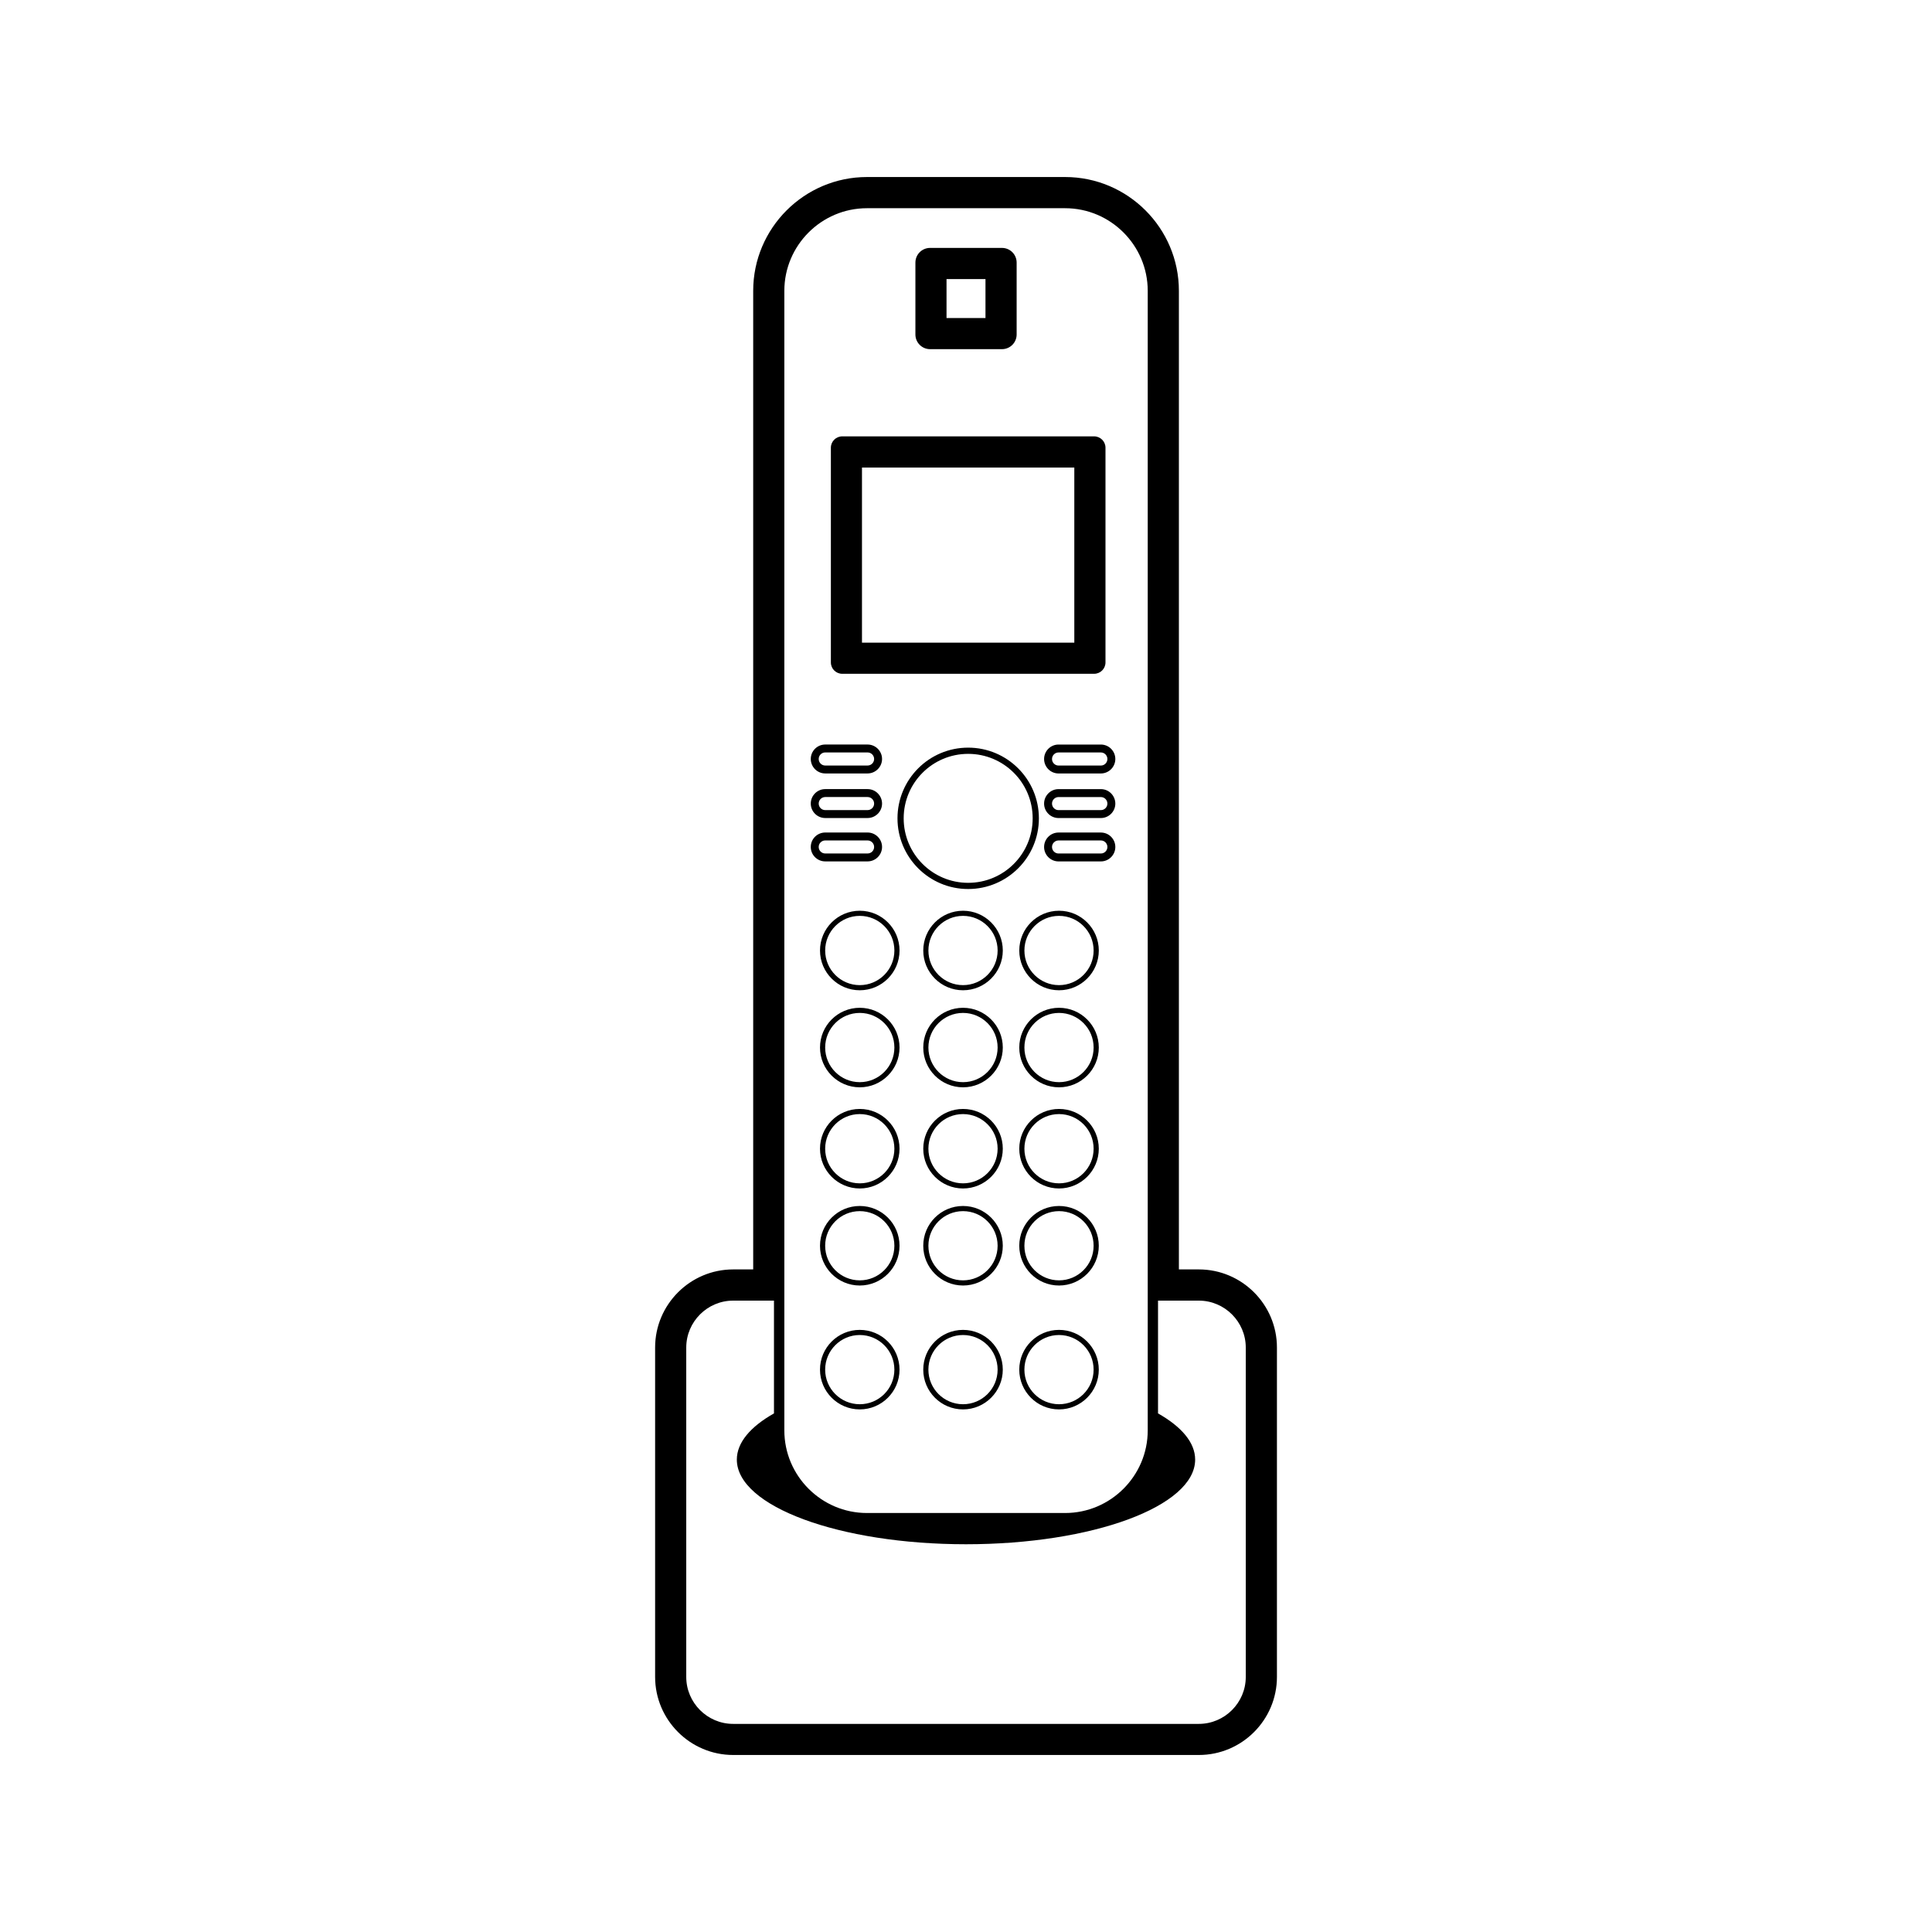<?xml version="1.0" encoding="UTF-8"?>
<!-- The Best Svg Icon site in the world: iconSvg.co, Visit us! https://iconsvg.co -->
<svg fill="#000000" width="800px" height="800px" version="1.1" viewBox="144 144 512 512" xmlns="http://www.w3.org/2000/svg">
 <path d="m456.41 480.41h5.301c11.402 0 20.691 9.289 20.691 20.691v87.297c0 11.402-9.289 20.691-20.691 20.691h-123.41c-11.395 0-20.688-9.297-20.688-20.691v-87.297c0-11.395 9.289-20.691 20.688-20.691h5.305v-259.35c0-16.605 13.539-30.145 30.145-30.145h52.523c16.605 0 30.145 13.539 30.145 30.145v259.35zm-82.664-281.23h52.523c12.047 0 21.891 9.84 21.891 21.887v302.01c0 12.047-9.844 21.887-21.891 21.887h-52.523c-12.047 0-21.887-9.84-21.887-21.887v-302.01c0-12.047 9.84-21.887 21.887-21.887zm16.738 10.52h19.043c2.16 0 3.894 1.738 3.894 3.894v19.043c0 2.156-1.734 3.894-3.894 3.894h-19.043c-2.152 0-3.891-1.738-3.891-3.894v-19.043c0-2.156 1.738-3.894 3.891-3.894zm-23.281 49.941h66.75c1.668 0 3.012 1.352 3.012 3.012v56.906c0 1.656-1.344 3.004-3.012 3.004h-66.75c-1.664 0-3.012-1.344-3.012-3.004v-56.906c0-1.664 1.352-3.012 3.012-3.012zm33.371 82.492c10.348 0 18.742 8.387 18.742 18.738 0 10.348-8.395 18.73-18.742 18.73-10.348 0-18.73-8.383-18.73-18.73 0-10.348 8.383-18.738 18.73-18.738zm0 1.648c9.441 0 17.094 7.652 17.094 17.09s-7.652 17.09-17.094 17.09c-9.438 0-17.09-7.652-17.09-17.09s7.652-17.09 17.09-17.09zm-37.883-2.473h11.227c2.106 0 3.836 1.723 3.836 3.828 0 2.106-1.727 3.836-3.836 3.836h-11.227c-2.109 0-3.828-1.727-3.828-3.836 0-2.106 1.719-3.828 3.828-3.828zm0 2.098h11.227c0.953 0 1.734 0.781 1.734 1.734s-0.781 1.734-1.734 1.734h-11.227c-0.953 0-1.727-0.781-1.727-1.734s0.777-1.734 1.727-1.734zm0 9.715h11.227c2.106 0 3.836 1.727 3.836 3.836 0 2.106-1.727 3.828-3.836 3.828h-11.227c-2.109 0-3.828-1.723-3.828-3.828s1.719-3.836 3.828-3.836zm0 2.102h11.227c0.953 0 1.734 0.781 1.734 1.734s-0.781 1.727-1.734 1.727h-11.227c-0.953 0-1.727-0.777-1.727-1.727 0-0.953 0.777-1.734 1.727-1.734zm0 9.402h11.227c2.106 0 3.836 1.719 3.836 3.828s-1.727 3.828-3.836 3.828h-11.227c-2.109 0-3.828-1.719-3.828-3.828s1.719-3.828 3.828-3.828zm0 2.102h11.227c0.953 0 1.734 0.777 1.734 1.727 0 0.953-0.781 1.727-1.734 1.727h-11.227c-0.953 0-1.727-0.777-1.727-1.727 0-0.953 0.777-1.727 1.727-1.727zm61.828-25.414h11.23c2.106 0 3.824 1.723 3.824 3.828s-1.719 3.836-3.824 3.836h-11.23c-2.106 0-3.824-1.727-3.824-3.836 0-2.106 1.719-3.828 3.824-3.828zm0 2.098h11.23c0.953 0 1.723 0.781 1.723 1.734s-0.77 1.734-1.723 1.734h-11.23c-0.945 0-1.723-0.781-1.723-1.734s0.777-1.734 1.723-1.734zm0 9.715h11.23c2.106 0 3.824 1.727 3.824 3.836 0 2.106-1.719 3.828-3.824 3.828h-11.23c-2.106 0-3.824-1.723-3.824-3.828s1.719-3.836 3.824-3.836zm0 2.102h11.23c0.953 0 1.723 0.781 1.723 1.734s-0.77 1.727-1.723 1.727h-11.23c-0.945 0-1.723-0.777-1.723-1.727 0-0.953 0.777-1.734 1.723-1.734zm0 9.402h11.23c2.106 0 3.824 1.719 3.824 3.828s-1.719 3.828-3.824 3.828h-11.23c-2.106 0-3.824-1.719-3.824-3.828s1.719-3.828 3.824-3.828zm0 2.102h11.23c0.953 0 1.723 0.777 1.723 1.727 0 0.953-0.77 1.727-1.723 1.727h-11.23c-0.945 0-1.723-0.777-1.723-1.727 0-0.953 0.777-1.727 1.723-1.727zm-52.672 18.625c5.82 0 10.539 4.727 10.539 10.539s-4.719 10.535-10.539 10.535c-5.812 0-10.535-4.719-10.535-10.535 0-5.812 4.719-10.539 10.535-10.539zm0 1.359c5.062 0 9.176 4.117 9.176 9.18s-4.109 9.176-9.176 9.176c-5.059 0-9.168-4.109-9.168-9.176 0-5.062 4.109-9.18 9.168-9.18zm27.367-1.359c5.812 0 10.539 4.727 10.539 10.539s-4.727 10.535-10.539 10.535-10.539-4.719-10.539-10.535c0-5.812 4.727-10.539 10.539-10.539zm0 1.359c5.062 0 9.168 4.117 9.168 9.18s-4.106 9.176-9.168 9.176-9.176-4.109-9.176-9.176c0-5.062 4.109-9.18 9.176-9.18zm25.441-1.359c5.812 0 10.539 4.727 10.539 10.539s-4.727 10.535-10.539 10.535c-5.82 0-10.535-4.719-10.535-10.535 0-5.812 4.715-10.539 10.535-10.539zm0 1.359c5.059 0 9.168 4.117 9.168 9.18s-4.109 9.176-9.168 9.176c-5.062 0-9.176-4.109-9.176-9.176 0-5.062 4.109-9.18 9.176-9.18zm-52.809 24.359c5.82 0 10.539 4.719 10.539 10.535 0 5.812-4.719 10.539-10.539 10.539-5.812 0-10.535-4.727-10.535-10.539s4.719-10.535 10.535-10.535zm0 1.359c5.062 0 9.176 4.109 9.176 9.176 0 5.059-4.109 9.176-9.176 9.176-5.059 0-9.168-4.117-9.168-9.176 0-5.062 4.109-9.176 9.168-9.176zm27.367-1.359c5.812 0 10.539 4.719 10.539 10.535 0 5.812-4.727 10.539-10.539 10.539s-10.539-4.727-10.539-10.539 4.727-10.535 10.539-10.535zm0 1.359c5.062 0 9.168 4.109 9.168 9.176 0 5.059-4.106 9.176-9.168 9.176s-9.176-4.117-9.176-9.176c0-5.062 4.109-9.176 9.176-9.176zm25.441-1.359c5.812 0 10.539 4.719 10.539 10.535 0 5.812-4.727 10.539-10.539 10.539-5.82 0-10.535-4.727-10.535-10.539s4.715-10.535 10.535-10.535zm0 1.359c5.059 0 9.168 4.109 9.168 9.176 0 5.059-4.109 9.176-9.168 9.176-5.062 0-9.176-4.117-9.176-9.176 0-5.062 4.109-9.176 9.176-9.176zm-52.809 25.449c5.82 0 10.539 4.719 10.539 10.535 0 5.812-4.719 10.539-10.539 10.539-5.812 0-10.535-4.727-10.535-10.539s4.719-10.535 10.535-10.535zm0 1.359c5.062 0 9.176 4.109 9.176 9.176 0 5.062-4.109 9.18-9.176 9.18-5.059 0-9.168-4.117-9.168-9.18s4.109-9.176 9.168-9.176zm27.367-1.359c5.812 0 10.539 4.719 10.539 10.535 0 5.812-4.727 10.539-10.539 10.539s-10.539-4.727-10.539-10.539 4.727-10.535 10.539-10.535zm0 1.359c5.062 0 9.168 4.109 9.168 9.176 0 5.062-4.106 9.18-9.168 9.18s-9.176-4.117-9.176-9.18 4.109-9.176 9.176-9.176zm25.441-1.359c5.812 0 10.539 4.719 10.539 10.535 0 5.812-4.727 10.539-10.539 10.539-5.82 0-10.535-4.727-10.535-10.539s4.715-10.535 10.535-10.535zm0 1.359c5.059 0 9.168 4.109 9.168 9.176 0 5.062-4.109 9.18-9.168 9.18-5.062 0-9.176-4.117-9.176-9.18s4.109-9.176 9.176-9.176zm-52.809 24.355c5.82 0 10.539 4.719 10.539 10.539 0 5.812-4.719 10.539-10.539 10.539-5.812 0-10.535-4.727-10.535-10.539 0-5.82 4.719-10.539 10.535-10.539zm0 1.367c5.062 0 9.176 4.109 9.176 9.176 0 5.059-4.109 9.168-9.176 9.168-5.059 0-9.168-4.109-9.168-9.168 0-5.062 4.109-9.176 9.168-9.176zm27.367-1.367c5.812 0 10.539 4.719 10.539 10.539 0 5.812-4.727 10.539-10.539 10.539s-10.539-4.727-10.539-10.539c0-5.82 4.727-10.539 10.539-10.539zm0 1.367c5.062 0 9.168 4.109 9.168 9.176 0 5.059-4.106 9.168-9.168 9.168s-9.176-4.109-9.176-9.168c0-5.062 4.109-9.176 9.176-9.176zm25.441-1.367c5.812 0 10.539 4.719 10.539 10.539 0 5.812-4.727 10.539-10.539 10.539-5.82 0-10.535-4.727-10.535-10.539 0-5.82 4.715-10.539 10.535-10.539zm0 1.367c5.059 0 9.168 4.109 9.168 9.176 0 5.059-4.109 9.168-9.168 9.168-5.062 0-9.176-4.109-9.176-9.168 0-5.062 4.109-9.176 9.176-9.176zm-52.809 31.469c5.82 0 10.539 4.719 10.539 10.535 0 5.812-4.719 10.539-10.539 10.539-5.812 0-10.535-4.727-10.535-10.539s4.719-10.535 10.535-10.535zm0 1.359c5.062 0 9.176 4.109 9.176 9.176 0 5.062-4.109 9.168-9.176 9.168-5.059 0-9.168-4.106-9.168-9.168s4.109-9.176 9.168-9.176zm27.367-1.359c5.812 0 10.539 4.719 10.539 10.535 0 5.812-4.727 10.539-10.539 10.539s-10.539-4.727-10.539-10.539 4.727-10.535 10.539-10.535zm0 1.359c5.062 0 9.168 4.109 9.168 9.176 0 5.062-4.106 9.168-9.168 9.168s-9.176-4.106-9.176-9.168 4.109-9.176 9.176-9.176zm25.441-1.359c5.812 0 10.539 4.719 10.539 10.535 0 5.812-4.727 10.539-10.539 10.539-5.82 0-10.535-4.727-10.535-10.539s4.715-10.535 10.535-10.535zm0 1.359c5.059 0 9.168 4.109 9.168 9.176 0 5.062-4.109 9.168-9.168 9.168-5.062 0-9.176-4.106-9.176-9.168s4.109-9.176 9.176-9.176zm-86.359-9.113h10.82v29.887c-6.223 3.516-9.844 7.723-9.844 12.242 0 12.391 27.191 22.434 60.73 22.434 33.543 0 60.73-10.047 60.73-22.434 0-4.519-3.621-8.727-9.84-12.242v-29.887h10.816c6.84 0 12.438 5.594 12.438 12.434v87.297c0 6.84-5.598 12.438-12.438 12.438h-123.41c-6.836 0-12.43-5.598-12.43-12.438v-87.297c0-6.84 5.594-12.434 12.43-12.434zm56.547-270.72v10.324h10.324v-10.324zm-22.406 49.941v46.414h56.27v-46.414z" fill-rule="evenodd"/>
</svg>